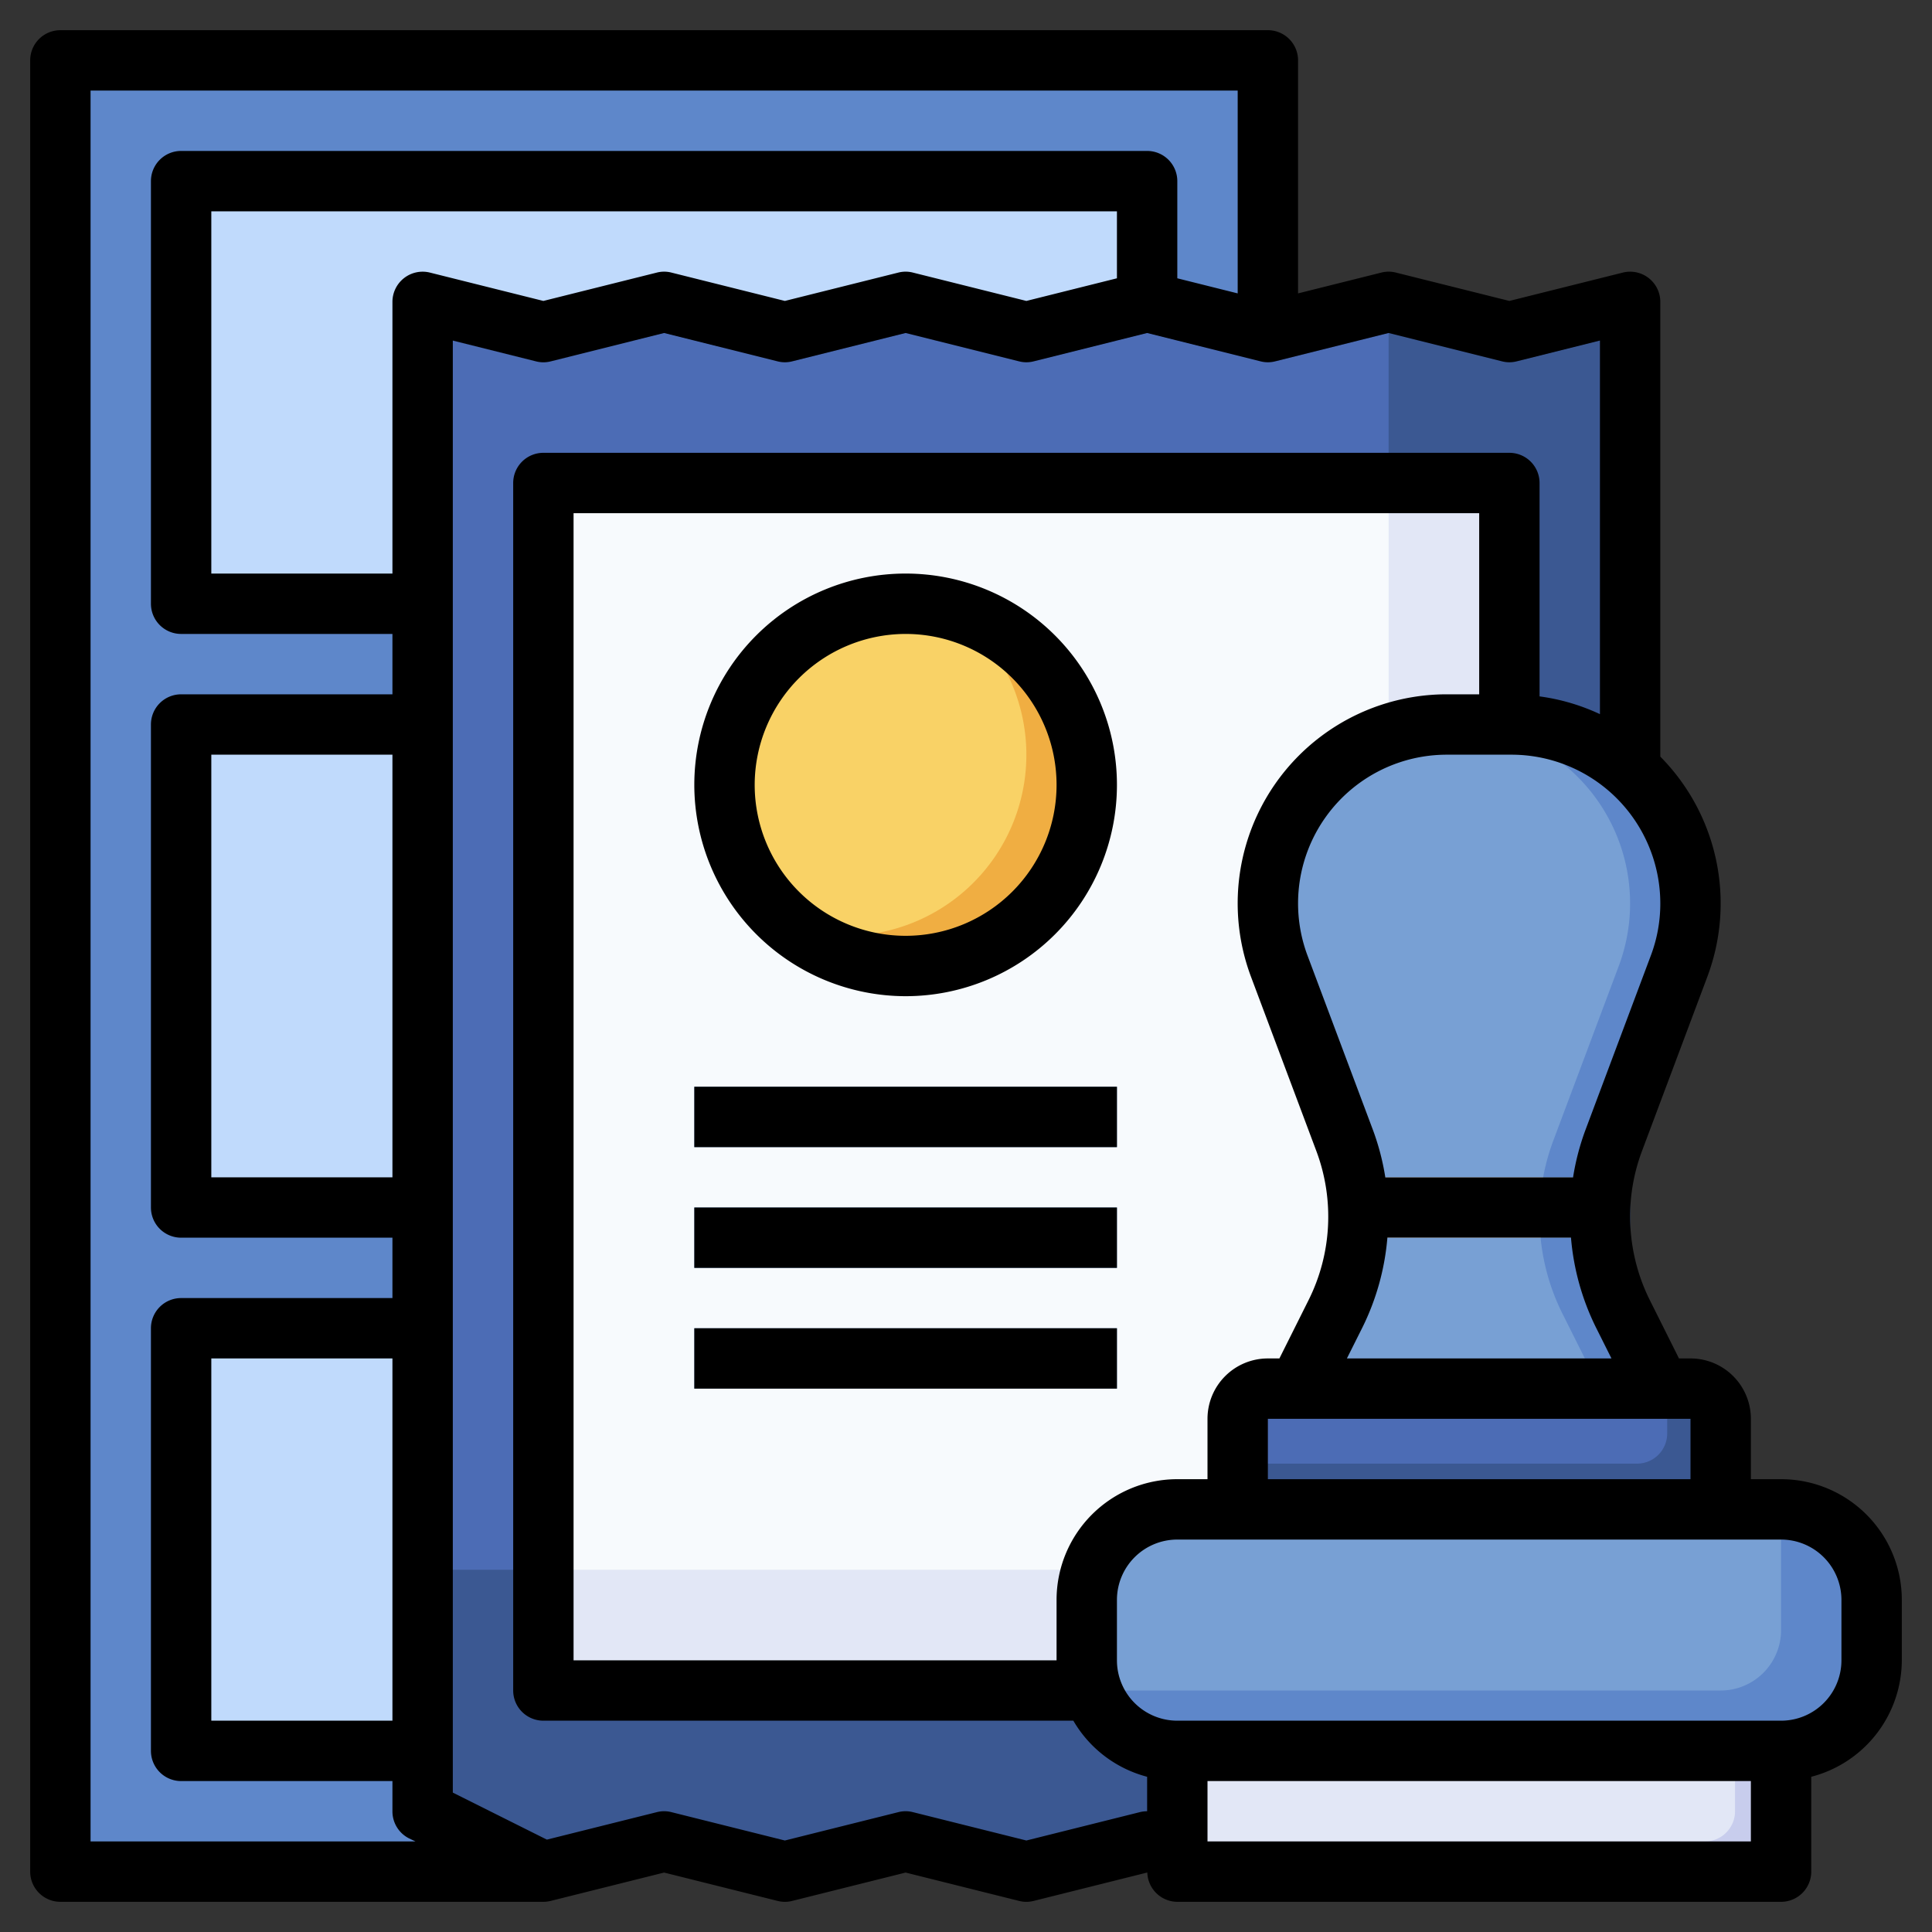 <svg xmlns="http://www.w3.org/2000/svg" id="Layer_3" height="512" viewBox="0 0 64 64" width="512" data-name="Layer 3"><rect x="0" y="0" width="64" height="64" fill="#333333" stroke="none"/><path d="m14 10 4 1 4-1 4 1 4-1 4 1 4-1 4 1v-9h-1-39v60h16l-4-2z" fill="#5e87ca"></path><path d="m6 6h32v14h-32z" fill="#c0dafc"></path><path d="m54 61v-51l-4 1-4-1-4 1-4-1-4 1-4-1-4 1-4-1-4 1-4-1v50l4 2 4-1 4 1 4-1 4 1 4-1z" fill="#3b5892"></path><path d="m39 58h20v4h-20z" fill="#c8cded"></path><path d="m57.475 60v-2h-18.475v3h17.475a1 1 0 0 0 1-1z" fill="#e2e7f6"></path><path d="m46 52v-42l-4 1-4-1-4 1-4-1-4 1-4-1-4 1-4-1v42z" fill="#4c6cb5"></path><path d="m18 16h32v40h-32z" fill="#e2e7f6"></path><path d="m18 16h28v36h-28z" fill="#f7fafd"></path><rect fill="#5e87ca" height="8" rx="3" width="26" x="36" y="50"></rect><path d="m55 46-1.241-2.482a7.19 7.19 0 0 1 -.759-3.218 7.175 7.175 0 0 1 .458-2.523l2.165-5.774a5.934 5.934 0 0 0 .377-2.077 5.925 5.925 0 0 0 -5.925-5.926h-2.15a5.925 5.925 0 0 0 -5.925 5.925 5.934 5.934 0 0 0 .377 2.08l2.165 5.774a7.175 7.175 0 0 1 .458 2.521 7.19 7.19 0 0 1 -.759 3.215l-1.241 2.485z" fill="#5e87ca"></path><path d="m51 40.3a7.175 7.175 0 0 1 .458-2.523l2.165-5.774a5.926 5.926 0 0 0 -5.548-8.003h-.15a5.926 5.926 0 0 0 -5.548 8.006l2.165 5.774a7.184 7.184 0 0 1 -.3 5.738l-1.242 2.482h10l-1.241-2.482a7.19 7.19 0 0 1 -.759-3.218z" fill="#78a0d4"></path><path d="m41 50v-3a1 1 0 0 1 1-1h14a1 1 0 0 1 1 1v3z" fill="#3b5892"></path><circle cx="30" cy="26" fill="#f0ae42" r="6"></circle><path d="m24 26a5.982 5.982 0 0 0 2.371 4.77 5.993 5.993 0 0 0 5.258-10.54 5.986 5.986 0 0 0 -7.629 5.77z" fill="#f9d266"></path><path d="m23 36h14v2h-14z" fill="#78a0d4"></path><path d="m23 40h14v2h-14z" fill="#78a0d4"></path><path d="m23 44h14v2h-14z" fill="#78a0d4"></path><g fill="#c0dafc"><path d="m6 44h8v14h-8z"></path><path d="m6 24h8v16h-8z"></path><path d="m53.041 41c-.023-.231-.041-.463-.041-.7a7.2 7.2 0 0 1 .12-1.3h-8.24a7.2 7.2 0 0 1 .12 1.3c0 .234-.018.466-.041.7z"></path></g><path d="m36 53v2a2.962 2.962 0 0 0 .184 1h20.816a2 2 0 0 0 2-2v-4h-20a3 3 0 0 0 -3 3z" fill="#78a0d4"></path><path d="m55.228 47.485v-1.485h-13.228a1 1 0 0 0 -1 1v1.485h13.228a1 1 0 0 0 1-1z" fill="#4c6cb5"></path><path d="m44.88 39a7.2 7.2 0 0 1 .12 1.3c0 .234-.018.466-.041.7h6.082c-.023-.231-.041-.463-.041-.7a7.2 7.2 0 0 1 .12-1.3z" fill="#f7fafd"></path><path d="m59 49h-1v-2a2 2 0 0 0 -2-2h-.382l-.965-1.93a6.218 6.218 0 0 1 -.653-2.77 6.149 6.149 0 0 1 .394-2.173l2.165-5.774a6.913 6.913 0 0 0 -1.559-7.289v-15.064a1 1 0 0 0 -1.243-.97l-3.757.939-3.757-.939a.976.976 0 0 0 -.486 0l-2.757.689v-7.719a1 1 0 0 0 -1-1h-40a1 1 0 0 0 -1 1v60a1 1 0 0 0 1 1h16a1 1 0 0 0 .243-.03l3.757-.939 3.757.939a.976.976 0 0 0 .486 0l3.757-.939 3.757.939a.976.976 0 0 0 .486 0l3.763-.941a1 1 0 0 0 .994.971h20a1 1 0 0 0 1-1v-3.142a4 4 0 0 0 3-3.858v-2a4 4 0 0 0 -4-4zm-3 0h-14v-2h14zm-21 4v2h-16v-38h30v6h-1.075a6.925 6.925 0 0 0 -6.484 9.357l2.165 5.773a6.189 6.189 0 0 1 -.259 4.94l-.965 1.93h-.382a2 2 0 0 0 -2 2v2h-1a4 4 0 0 0 -4 4zm9.618-8 .518-1.035a8.238 8.238 0 0 0 .823-2.965h6.082a8.238 8.238 0 0 0 .823 2.965l.518 1.035zm10.068-13.346-2.165 5.775a8.131 8.131 0 0 0 -.411 1.571h-6.22a8.141 8.141 0 0 0 -.411-1.572l-2.166-5.774a4.926 4.926 0 0 1 4.612-6.654h2.15a4.931 4.931 0 0 1 4.925 4.926 4.876 4.876 0 0 1 -.314 1.728zm-51.686-28.654h38v6.719l-2-.5v-3.219a1 1 0 0 0 -1-1h-32a1 1 0 0 0 -1 1v14a1 1 0 0 0 1 1h7v2h-7a1 1 0 0 0 -1 1v16a1 1 0 0 0 1 1h7v2h-7a1 1 0 0 0 -1 1v14a1 1 0 0 0 1 1h7v1a1 1 0 0 0 .553.9l.211.1h-10.764zm10 36h-6v-14h6zm0 18h-6v-12h6zm.385-47.788a1 1 0 0 0 -.385.788v9h-6v-12h30v2.219l-3 .75-3.757-.939a.976.976 0 0 0 -.486 0l-3.757.939-3.757-.939a.976.976 0 0 0 -.486 0l-3.757.939-3.757-.939a1 1 0 0 0 -.858.182zm20.615 51.757-3.757-.939a.976.976 0 0 0 -.486 0l-3.757.939-3.757-.939a.976.976 0 0 0 -.486 0l-3.641.91-3.116-1.558v-48.1l2.757.689a.976.976 0 0 0 .486 0l3.757-.94 3.757.939a.976.976 0 0 0 .486 0l3.757-.939 3.757.939a.976.976 0 0 0 .486 0l3.757-.939 3.757.939a.976.976 0 0 0 .486 0l3.757-.939 3.757.939a.976.976 0 0 0 .486 0l2.757-.689v12.376a6.85 6.85 0 0 0 -2-.588v-7.069a1 1 0 0 0 -1-1h-32a1 1 0 0 0 -1 1v40a1 1 0 0 0 1 1h17.556a4 4 0 0 0 2.444 1.858v1.142a1 1 0 0 0 -.243.03zm6 .031v-2h18v2zm21-6a2 2 0 0 1 -2 2h-20a2 2 0 0 1 -2-2v-2a2 2 0 0 1 2-2h20a2 2 0 0 1 2 2z"></path><path d="m30 33a7 7 0 1 0 -7-7 7.008 7.008 0 0 0 7 7zm0-12a5 5 0 1 1 -5 5 5.006 5.006 0 0 1 5-5z"></path><path d="m23 36h14v2h-14z"></path><path d="m23 40h14v2h-14z"></path><path d="m23 44h14v2h-14z"></path></svg>
